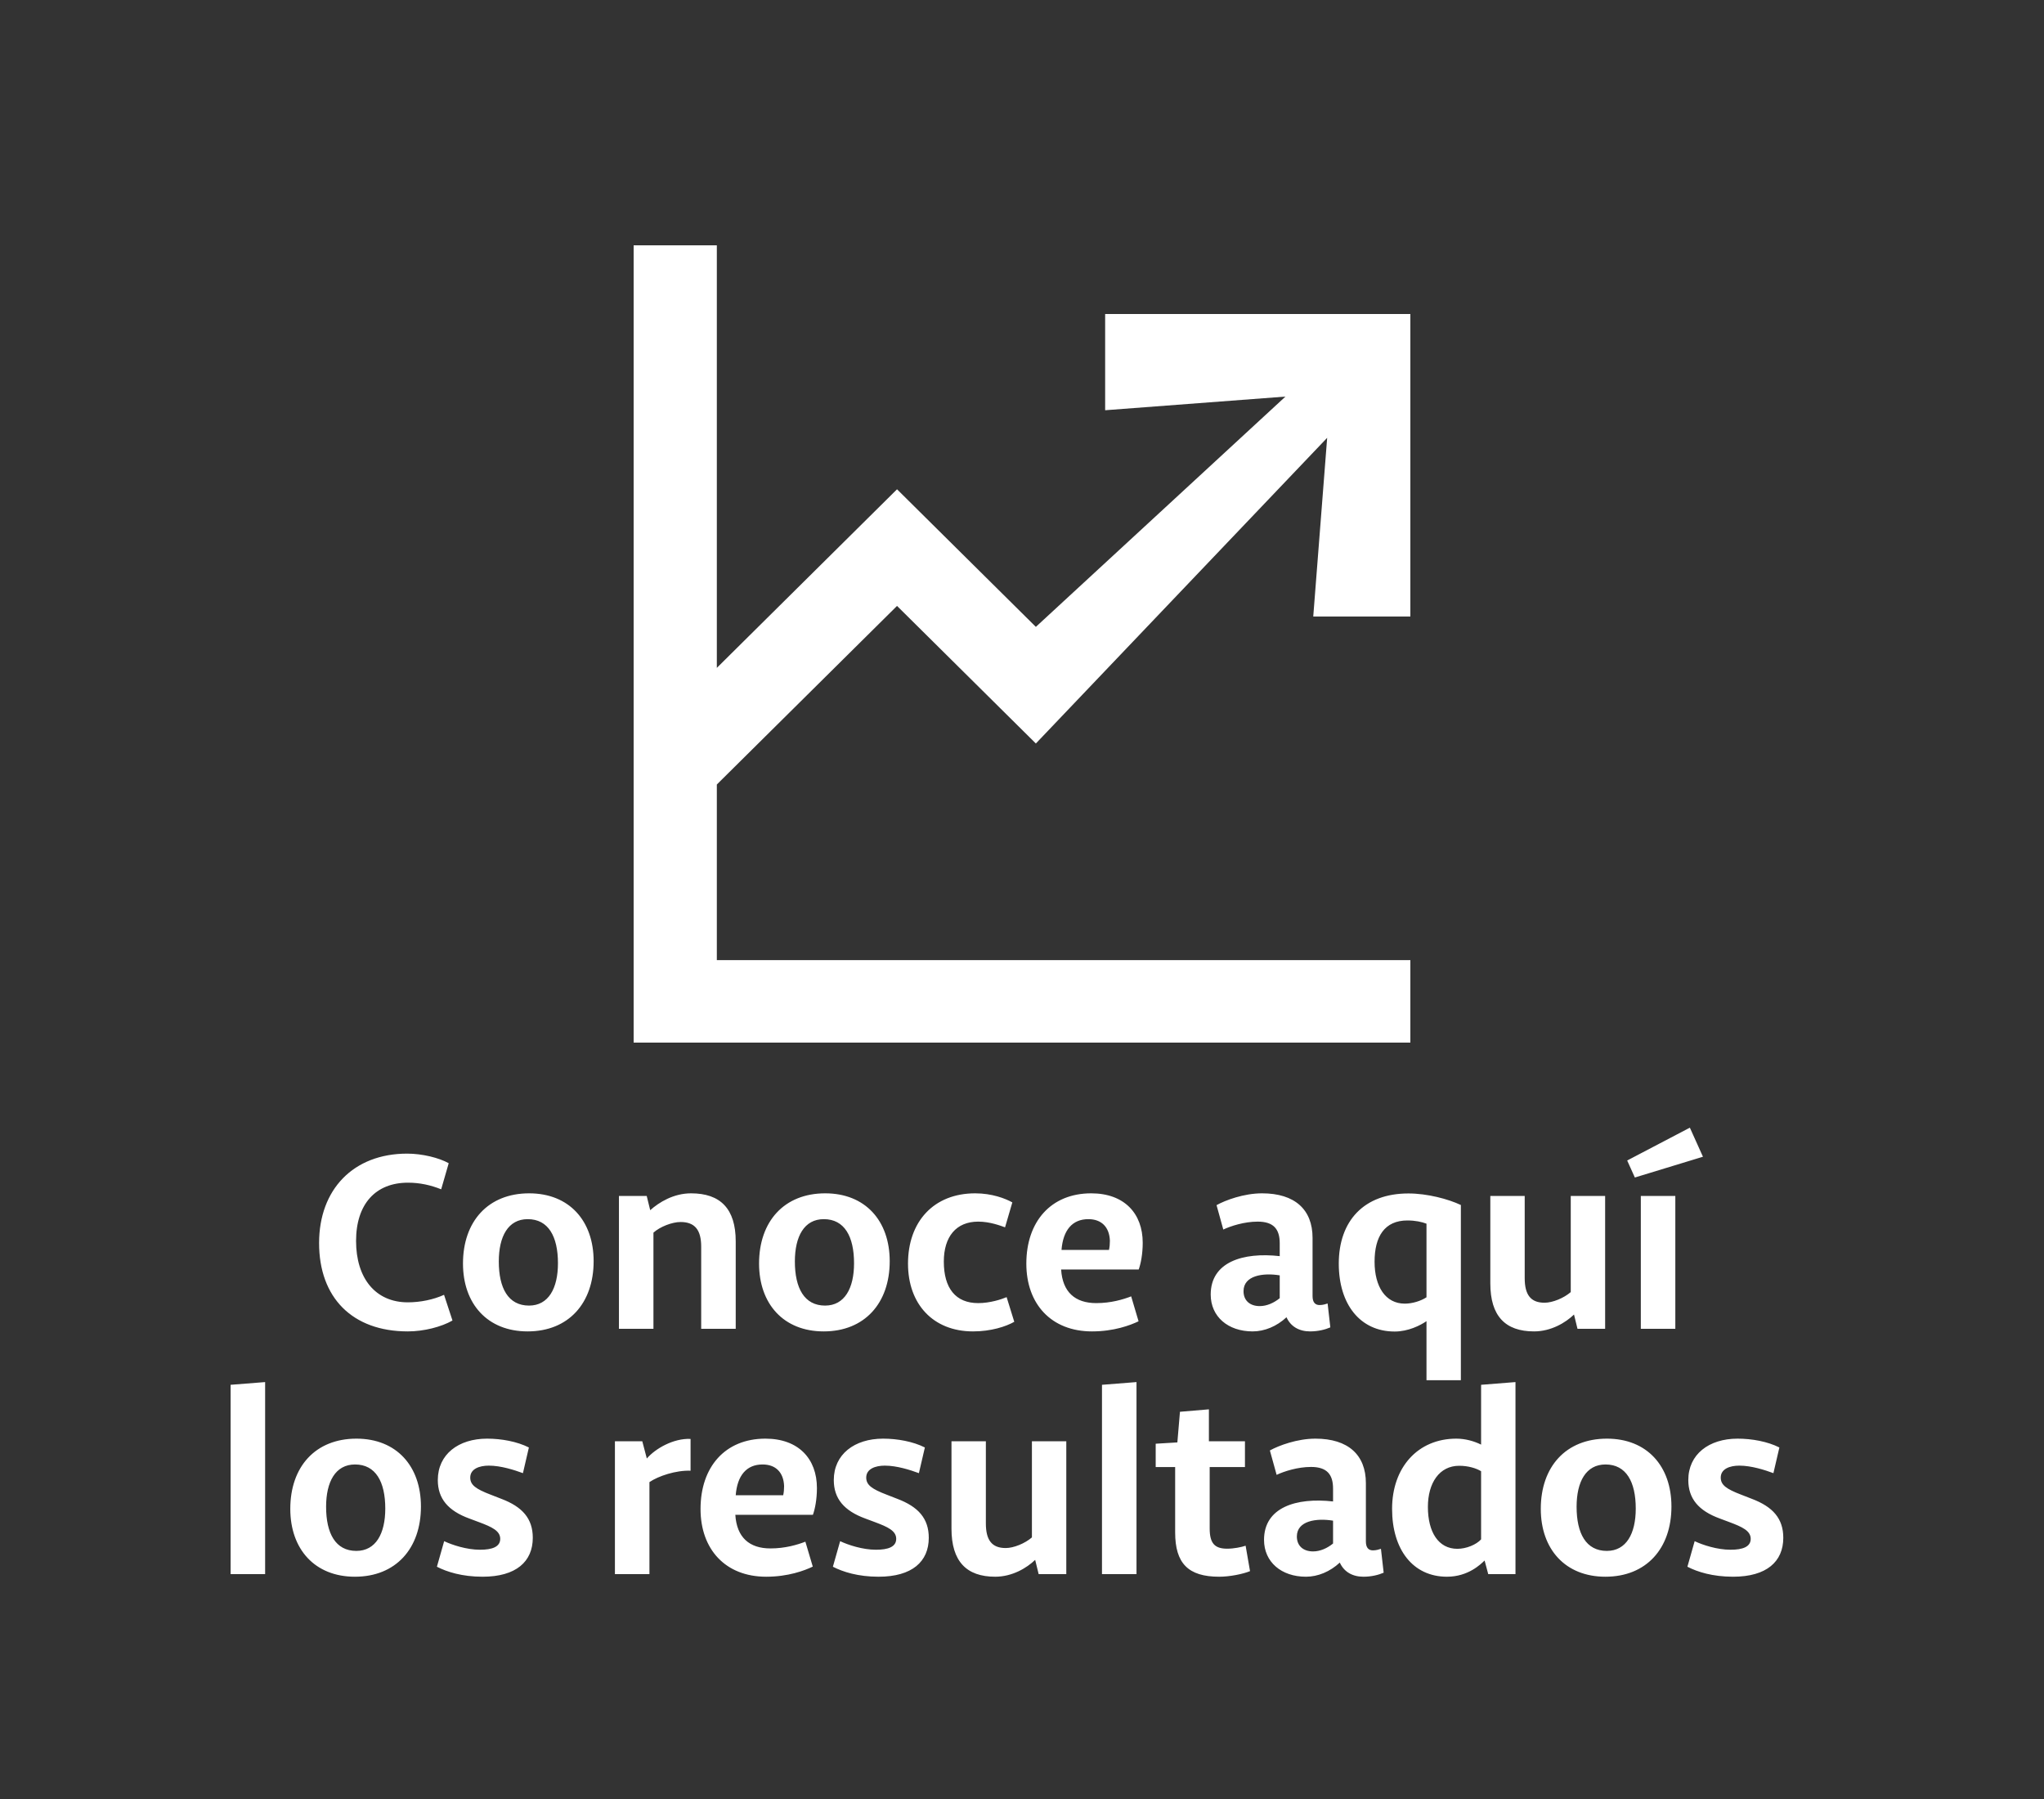 <svg width="100" height="88" viewBox="0 0 100 88" fill="none" xmlns="http://www.w3.org/2000/svg">
<rect x="0" y="0" width="100" height="88" fill="#333333" stroke="none"/>
<g clip-path="url(#clip0_22_249)">
<path d="M69 30.157V15.36H54.068V20.067L62.889 19.399L50.678 30.664L43.886 23.934L35.07 32.67V12H31V51H69V46.966H35.07V38.375L43.886 29.639L50.678 36.369L64.93 21.416L64.249 30.157H69Z" fill="white"/>
</g>
<path d="M15.611 60.804C15.611 58.189 17.281 56.431 19.921 56.431C20.658 56.431 21.477 56.634 21.953 56.9L21.584 58.176C21.077 57.973 20.544 57.852 19.959 57.852C18.379 57.852 17.42 58.894 17.42 60.703C17.42 62.531 18.373 63.705 19.953 63.705C20.562 63.705 21.21 63.572 21.724 63.337L22.137 64.594C21.597 64.905 20.74 65.127 19.953 65.127C17.23 65.127 15.611 63.47 15.611 60.804ZM25.812 65.127C23.851 65.127 22.651 63.781 22.651 61.807C22.651 59.751 23.876 58.373 25.888 58.373C27.85 58.373 29.043 59.719 29.043 61.693C29.043 63.743 27.818 65.127 25.812 65.127ZM25.882 63.864C26.834 63.864 27.297 63.02 27.297 61.794C27.297 60.48 26.828 59.636 25.818 59.636C24.86 59.636 24.403 60.48 24.403 61.706C24.403 63.013 24.866 63.864 25.882 63.864ZM30.281 58.5H31.639L31.811 59.198C32.236 58.817 32.947 58.373 33.81 58.373C35.245 58.373 35.994 59.128 35.994 60.722V65H34.305V60.982C34.305 60.163 33.994 59.776 33.296 59.776C32.883 59.776 32.293 60.004 31.969 60.296V65H30.281V58.5ZM40.297 65.127C38.336 65.127 37.136 63.781 37.136 61.807C37.136 59.751 38.361 58.373 40.373 58.373C42.335 58.373 43.528 59.719 43.528 61.693C43.528 63.743 42.303 65.127 40.297 65.127ZM40.367 63.864C41.319 63.864 41.783 63.02 41.783 61.794C41.783 60.48 41.313 59.636 40.304 59.636C39.345 59.636 38.888 60.48 38.888 61.706C38.888 63.013 39.352 63.864 40.367 63.864ZM46.175 61.712C46.175 63.007 46.747 63.743 47.857 63.743C48.435 63.743 48.994 63.559 49.248 63.451L49.622 64.657C49.209 64.892 48.48 65.127 47.603 65.127C45.648 65.127 44.423 63.788 44.423 61.813C44.423 59.757 45.68 58.373 47.711 58.373C48.53 58.373 49.19 58.627 49.527 58.817L49.171 60.036C48.956 59.96 48.435 59.757 47.857 59.757C46.778 59.757 46.175 60.493 46.175 61.712ZM55.709 62.099H51.914C51.983 63.204 52.599 63.743 53.634 63.743C54.351 63.743 54.948 63.565 55.341 63.413L55.703 64.632C55.291 64.829 54.497 65.127 53.424 65.127C51.425 65.127 50.212 63.781 50.212 61.813C50.212 59.751 51.419 58.373 53.386 58.373C54.998 58.373 55.906 59.351 55.906 60.791C55.906 61.344 55.811 61.82 55.709 62.099ZM53.247 59.636C52.459 59.636 52.009 60.176 51.933 61.141H54.256C54.288 60.995 54.3 60.849 54.3 60.69C54.275 60.023 53.888 59.636 53.247 59.636ZM64.215 60.55V63.4C64.215 63.711 64.349 63.838 64.558 63.838C64.723 63.838 64.85 63.794 64.952 63.762L65.085 64.93C64.837 65.038 64.488 65.127 64.095 65.127C63.555 65.127 63.143 64.886 62.94 64.435C62.463 64.879 61.867 65.127 61.283 65.127C60.077 65.127 59.232 64.403 59.232 63.324C59.232 61.737 60.8 61.242 62.609 61.445V60.817C62.609 60.119 62.305 59.757 61.53 59.757C60.877 59.757 60.21 59.973 59.848 60.144L59.518 58.951C59.95 58.709 60.857 58.373 61.746 58.373C63.346 58.373 64.215 59.166 64.215 60.55ZM60.838 63.159C60.838 63.616 61.149 63.889 61.632 63.889C61.981 63.889 62.33 63.73 62.609 63.502V62.385C61.791 62.252 60.838 62.391 60.838 63.159ZM71.471 67.514H69.789V64.626C69.484 64.835 68.894 65.133 68.233 65.133C66.532 65.133 65.498 63.788 65.498 61.813C65.498 59.725 66.723 58.379 68.906 58.379C69.827 58.379 70.855 58.652 71.471 58.944V67.514ZM67.249 61.718C67.249 62.937 67.783 63.769 68.728 63.769C69.103 63.769 69.522 63.635 69.789 63.458V59.858C69.56 59.77 69.243 59.7 68.856 59.7C67.738 59.7 67.249 60.487 67.249 61.718ZM78.529 65H77.177L77.006 64.302C76.6 64.695 75.889 65.127 75.051 65.127C73.642 65.127 72.912 64.372 72.912 62.778V58.5H74.594V62.518C74.594 63.343 74.892 63.724 75.565 63.724C75.959 63.724 76.511 63.496 76.847 63.204V58.5H78.529V65ZM80.275 58.5H81.963V65H80.275V58.5ZM79.983 57.599L79.608 56.767L82.674 55.161L83.315 56.583L79.983 57.599ZM11.282 67.739L12.971 67.606V77H11.282V67.739ZM17.363 77.127C15.402 77.127 14.202 75.781 14.202 73.807C14.202 71.751 15.427 70.373 17.439 70.373C19.401 70.373 20.594 71.719 20.594 73.693C20.594 75.743 19.369 77.127 17.363 77.127ZM17.433 75.864C18.385 75.864 18.849 75.019 18.849 73.794C18.849 72.481 18.379 71.636 17.37 71.636C16.411 71.636 15.954 72.481 15.954 73.706C15.954 75.013 16.418 75.864 17.433 75.864ZM21.375 76.638L21.73 75.388C22.118 75.572 22.829 75.807 23.482 75.807C24.079 75.807 24.473 75.667 24.473 75.273C24.473 74.88 24.054 74.689 23.444 74.461L22.968 74.283C21.921 73.902 21.419 73.306 21.419 72.398C21.419 71.141 22.429 70.373 23.831 70.373C24.53 70.373 25.298 70.513 25.875 70.805L25.584 72.061C25.171 71.909 24.511 71.693 23.914 71.693C23.451 71.693 23.006 71.852 23.006 72.277C23.006 72.639 23.279 72.836 24.009 73.115L24.53 73.318C25.552 73.706 26.066 74.277 26.066 75.223C26.066 76.384 25.253 77.127 23.609 77.127C22.613 77.127 21.864 76.892 21.375 76.638ZM30.084 70.5H31.423L31.645 71.344C32.065 70.856 32.953 70.348 33.785 70.386V71.941C33.067 71.915 32.21 72.201 31.773 72.499V77H30.084V70.5ZM39.77 74.099H35.975C36.044 75.204 36.66 75.743 37.695 75.743C38.412 75.743 39.009 75.565 39.402 75.413L39.764 76.632C39.352 76.829 38.558 77.127 37.485 77.127C35.486 77.127 34.273 75.781 34.273 73.814C34.273 71.751 35.48 70.373 37.447 70.373C39.06 70.373 39.967 71.351 39.967 72.791C39.967 73.344 39.872 73.82 39.77 74.099ZM37.308 71.636C36.52 71.636 36.07 72.176 35.994 73.141H38.317C38.349 72.995 38.361 72.849 38.361 72.69C38.336 72.023 37.949 71.636 37.308 71.636ZM40.748 76.638L41.103 75.388C41.491 75.572 42.202 75.807 42.855 75.807C43.452 75.807 43.846 75.667 43.846 75.273C43.846 74.88 43.427 74.689 42.817 74.461L42.341 74.283C41.294 73.902 40.792 73.306 40.792 72.398C40.792 71.141 41.802 70.373 43.205 70.373C43.903 70.373 44.671 70.513 45.248 70.805L44.956 72.061C44.544 71.909 43.884 71.693 43.287 71.693C42.824 71.693 42.379 71.852 42.379 72.277C42.379 72.639 42.652 72.836 43.382 73.115L43.903 73.318C44.925 73.706 45.439 74.277 45.439 75.223C45.439 76.384 44.627 77.127 42.982 77.127C41.986 77.127 41.237 76.892 40.748 76.638ZM52.167 77H50.815L50.644 76.302C50.238 76.695 49.527 77.127 48.689 77.127C47.28 77.127 46.55 76.372 46.55 74.778V70.5H48.232V74.518C48.232 75.343 48.53 75.724 49.203 75.724C49.597 75.724 50.149 75.496 50.485 75.204V70.5H52.167V77ZM53.913 67.739L55.602 67.606V77H53.913V67.739ZM59.144 68.939V70.5H60.908V71.763H59.182V74.766C59.182 75.496 59.429 75.756 60.039 75.756C60.362 75.756 60.743 75.68 60.94 75.61L61.156 76.854C60.813 76.994 60.172 77.127 59.645 77.127C58.134 77.127 57.493 76.473 57.493 74.962V71.763H56.541V70.621L57.601 70.557L57.728 69.059L59.144 68.939ZM66.824 72.55V75.4C66.824 75.711 66.957 75.838 67.167 75.838C67.332 75.838 67.459 75.794 67.561 75.762L67.694 76.93C67.446 77.038 67.097 77.127 66.704 77.127C66.164 77.127 65.751 76.886 65.548 76.435C65.072 76.879 64.476 77.127 63.892 77.127C62.685 77.127 61.841 76.403 61.841 75.324C61.841 73.737 63.409 73.242 65.218 73.445V72.817C65.218 72.119 64.914 71.757 64.139 71.757C63.485 71.757 62.819 71.973 62.457 72.144L62.127 70.951C62.559 70.71 63.466 70.373 64.355 70.373C65.955 70.373 66.824 71.166 66.824 72.55ZM63.447 75.159C63.447 75.616 63.758 75.889 64.241 75.889C64.59 75.889 64.939 75.731 65.218 75.502V74.385C64.399 74.251 63.447 74.391 63.447 75.159ZM74.143 77H72.81L72.632 76.334C72.448 76.511 71.832 77.127 70.791 77.127C69.122 77.127 68.106 75.794 68.106 73.807C68.106 71.776 69.37 70.373 71.249 70.373C71.686 70.373 72.118 70.494 72.461 70.665V67.739L74.143 67.606V77ZM72.461 75.299V71.966C72.22 71.82 71.832 71.7 71.388 71.7C70.417 71.7 69.858 72.544 69.858 73.712C69.858 74.943 70.373 75.762 71.299 75.762C71.737 75.762 72.226 75.559 72.461 75.299ZM78.542 77.127C76.581 77.127 75.381 75.781 75.381 73.807C75.381 71.751 76.606 70.373 78.618 70.373C80.58 70.373 81.773 71.719 81.773 73.693C81.773 75.743 80.548 77.127 78.542 77.127ZM78.612 75.864C79.564 75.864 80.027 75.019 80.027 73.794C80.027 72.481 79.558 71.636 78.548 71.636C77.59 71.636 77.133 72.481 77.133 73.706C77.133 75.013 77.596 75.864 78.612 75.864ZM82.554 76.638L82.909 75.388C83.296 75.572 84.007 75.807 84.661 75.807C85.258 75.807 85.651 75.667 85.651 75.273C85.651 74.88 85.232 74.689 84.623 74.461L84.147 74.283C83.1 73.902 82.598 73.306 82.598 72.398C82.598 71.141 83.607 70.373 85.01 70.373C85.709 70.373 86.477 70.513 87.054 70.805L86.762 72.061C86.35 71.909 85.689 71.693 85.093 71.693C84.629 71.693 84.185 71.852 84.185 72.277C84.185 72.639 84.458 72.836 85.188 73.115L85.709 73.318C86.731 73.706 87.245 74.277 87.245 75.223C87.245 76.384 86.432 77.127 84.788 77.127C83.791 77.127 83.043 76.892 82.554 76.638Z" fill="white"/>
<defs>
<clipPath id="clip0_22_249">
<rect width="38" height="39" fill="white" transform="translate(31 12)"/>
</clipPath>
</defs>
</svg>
